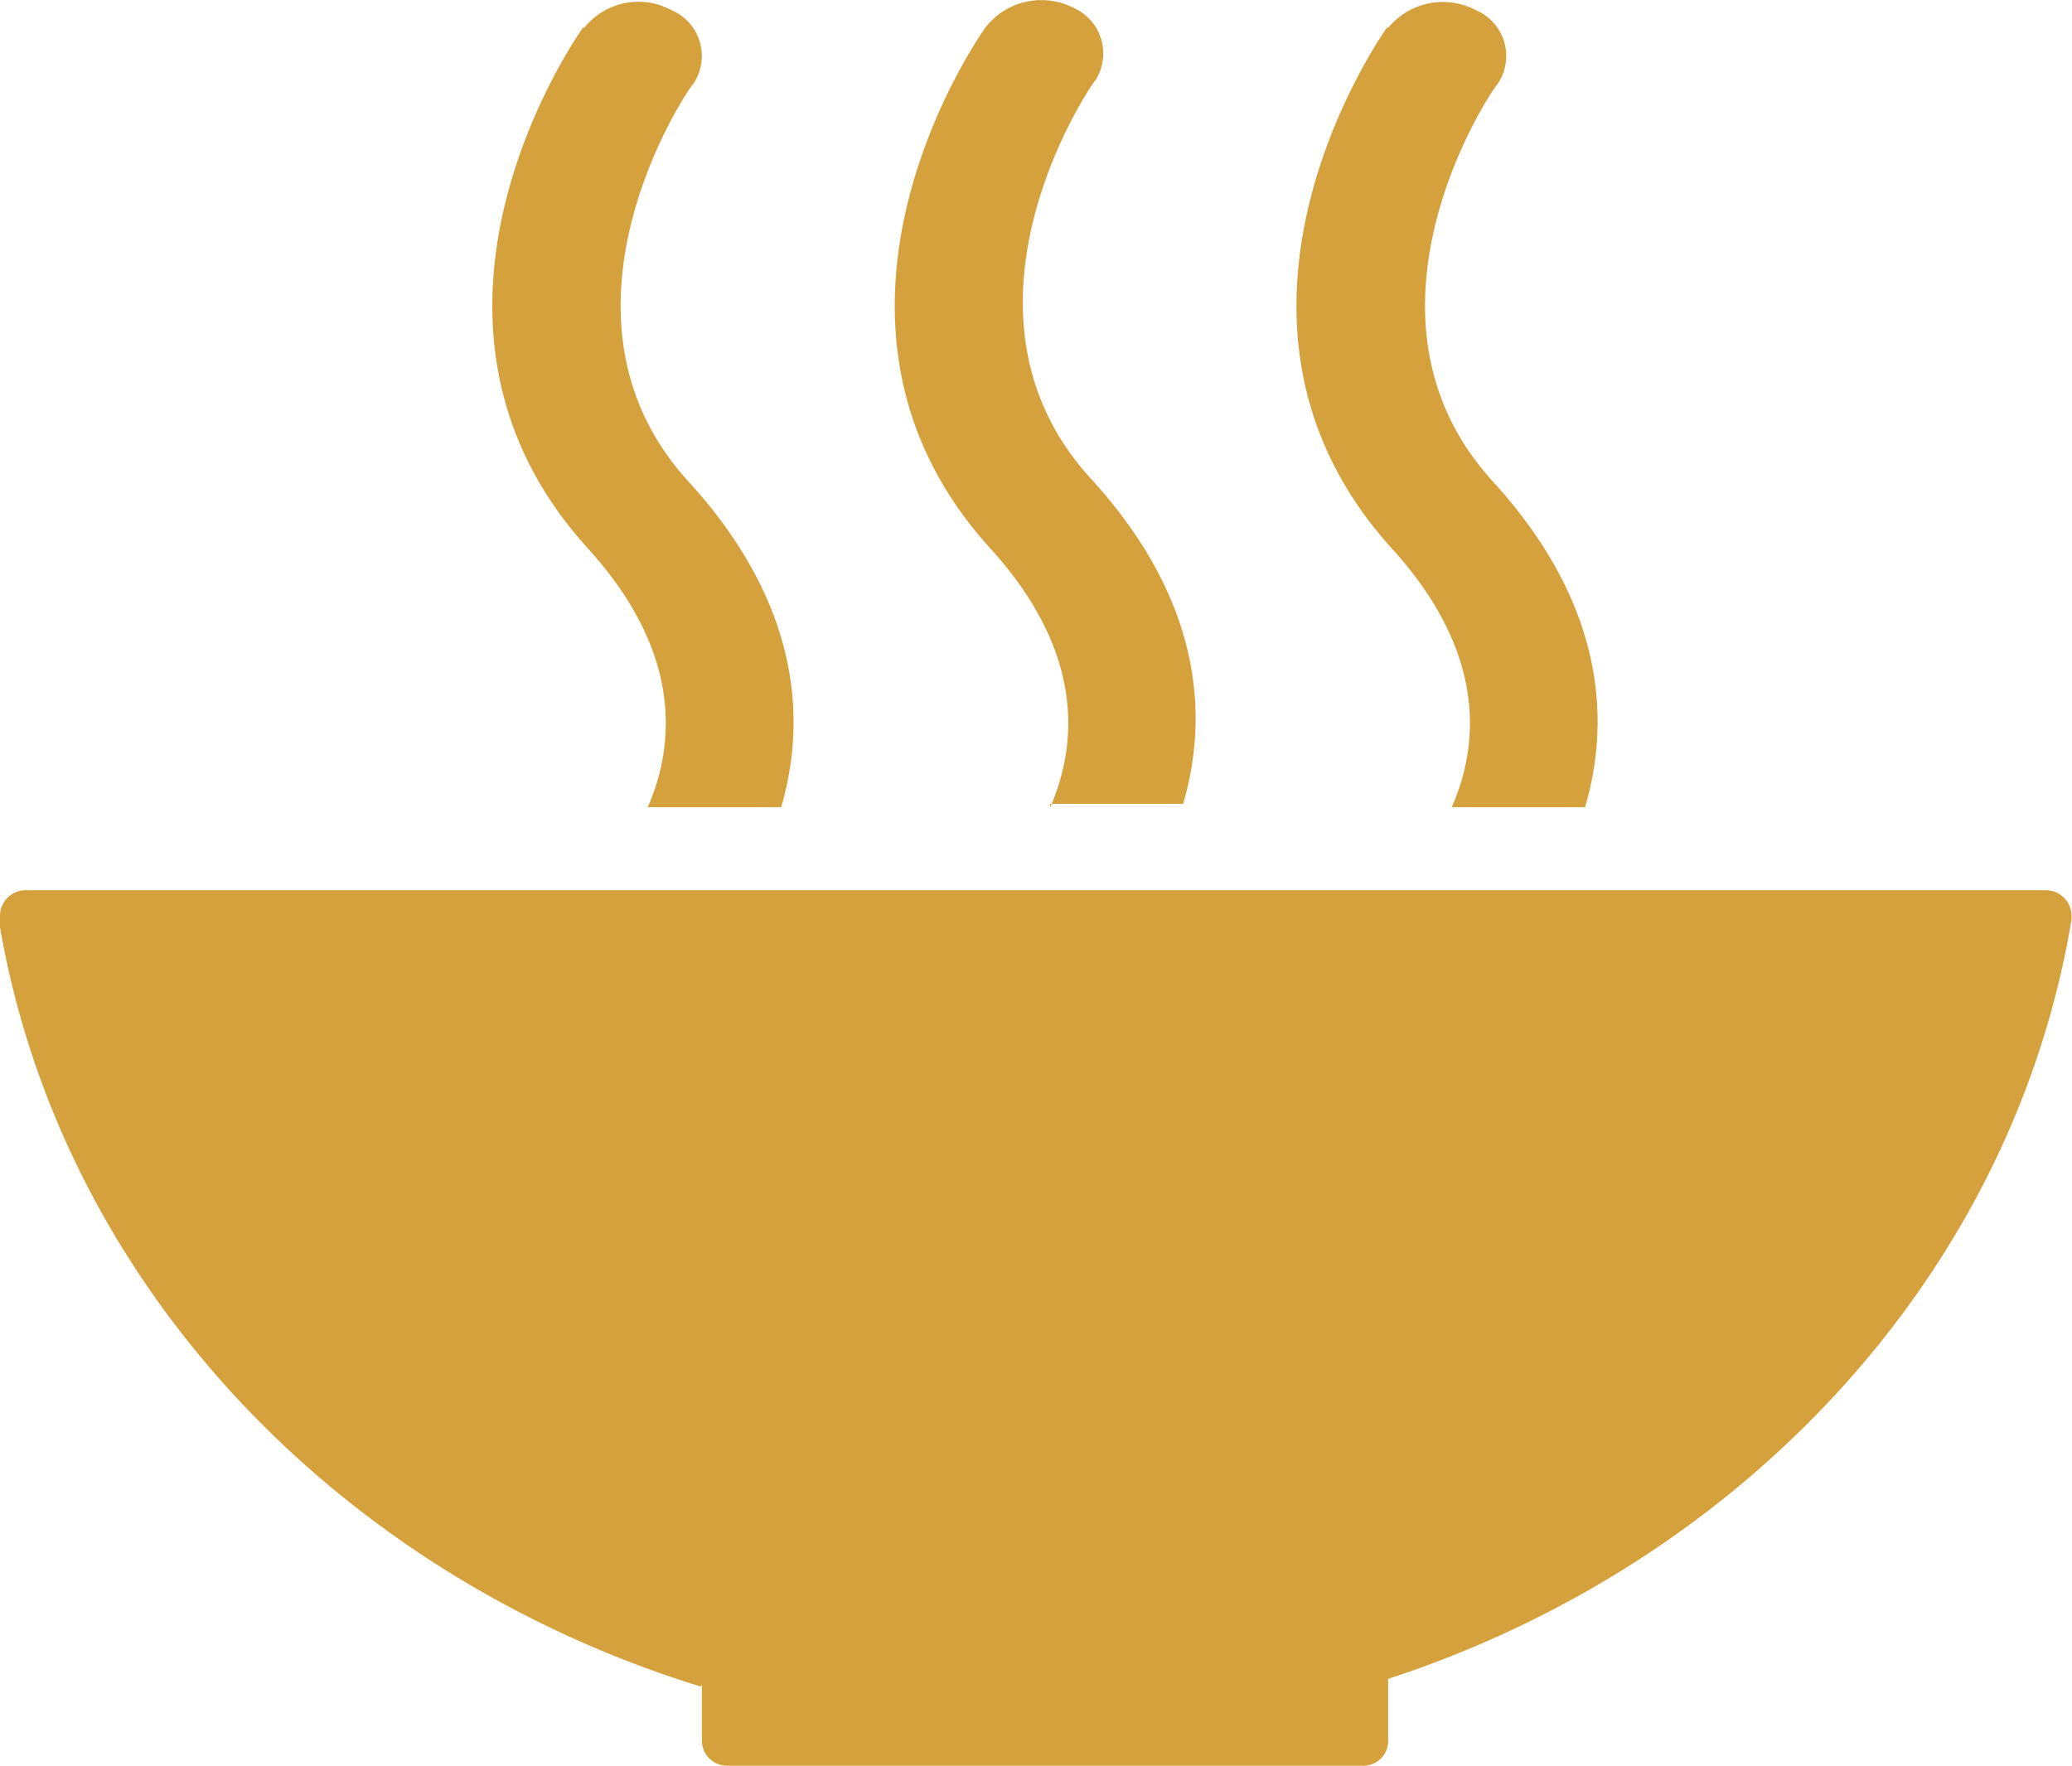 <svg xmlns="http://www.w3.org/2000/svg" id="Capa_1" data-name="Capa 1" viewBox="0 0 43.66 37.21"><defs><style>.cls-1{fill:#d5a13d;}</style></defs><title>3</title><path class="cls-1" d="M17.16,43.57v1.19a.53.53,0,0,0,.53.51H31.1a.52.52,0,0,0,.52-.53h0V43.44c7.52-2.46,13.16-8.56,14.4-16,0,0,0,0,0,0v-.08a.54.54,0,0,0-.54-.54H2.91a.54.54,0,0,0-.54.54l0,.24c1.3,7.5,7.09,13.63,14.76,16" transform="translate(-2.37 -8.06)"></path><path class="cls-1" d="M31.61,8.62c-.18.25-4.29,6.17.09,11,2,2.2,1.84,4.14,1.26,5.45h2.81c.57-1.94.34-4.36-1.94-6.86-3.23-3.53,0-8.3.09-8.37a1.05,1.05,0,0,0-.46-1.57,1.49,1.49,0,0,0-1.85.39" transform="translate(-2.37 -8.06)"></path><path class="cls-1" d="M24.49,25H27.3c.57-1.94.34-4.36-1.95-6.86-3.22-3.53,0-8.29.09-8.37A1.05,1.05,0,0,0,25,8.23a1.49,1.49,0,0,0-1.85.39c-.18.24-4.3,6.17.09,11,2,2.2,1.83,4.14,1.26,5.45" transform="translate(-2.37 -8.06)"></path><path class="cls-1" d="M14.67,8.62c-.18.25-4.3,6.17.09,11,2,2.2,1.83,4.14,1.26,5.45h2.81c.57-1.94.33-4.36-1.95-6.86-3.23-3.53,0-8.3.09-8.37a1.05,1.05,0,0,0-.46-1.57,1.46,1.46,0,0,0-1.84.39" transform="translate(-2.37 -8.06)"></path></svg>